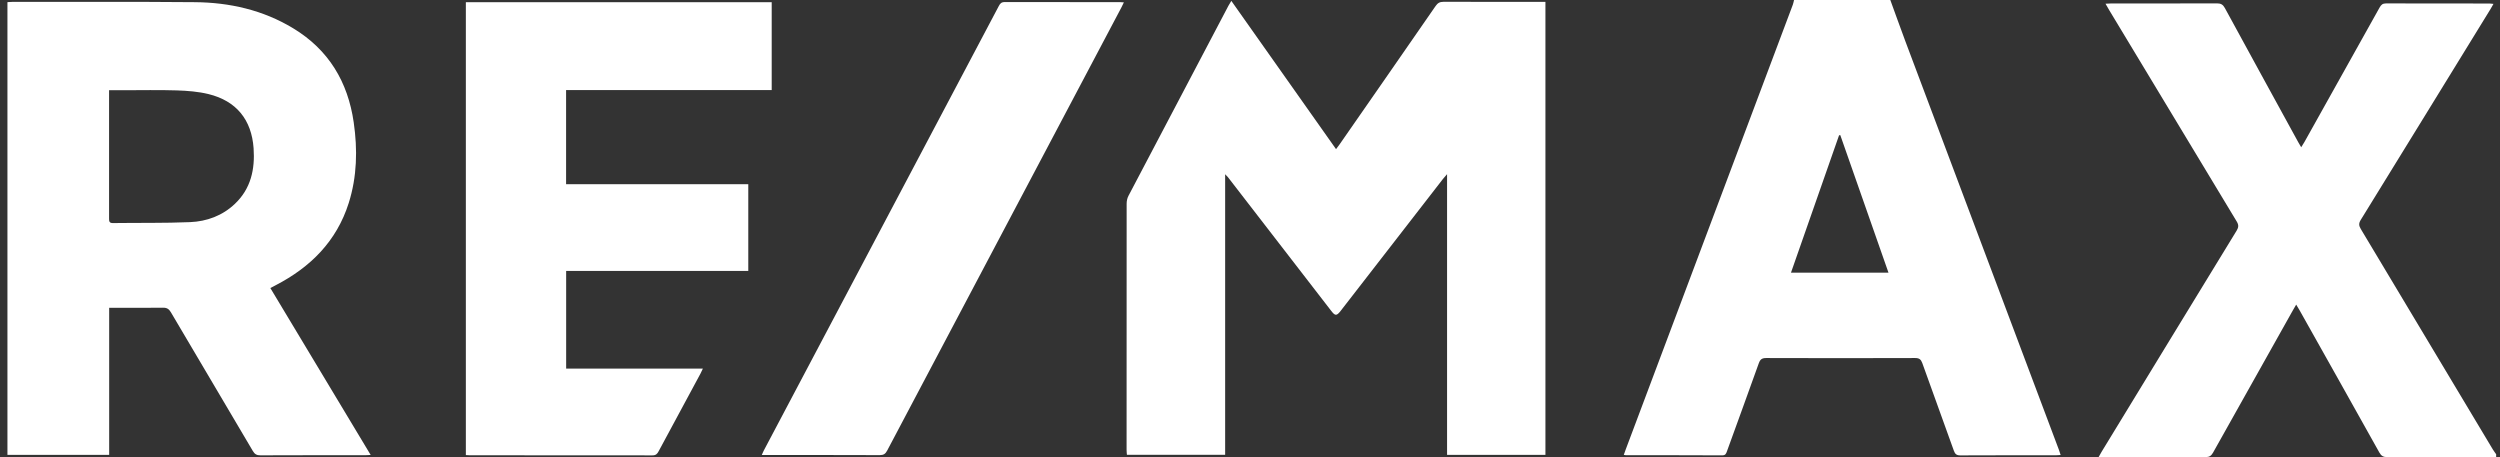 <svg width="175" height="32" viewBox="0 0 175 32" fill="none" xmlns="http://www.w3.org/2000/svg">
<rect x="0" y="0" width="175" height="32" fill="#333333" stroke="none"/>
<path d="M133.355 2.832C133.003 1.891 132.667 0.945 132.322 0C130.076 0 127.828 0 125.583 0C125.555 0.109 125.538 0.22 125.5 0.324C121.6 10.705 117.698 21.089 113.797 31.471C113.752 31.591 113.712 31.712 113.665 31.842C113.745 31.856 113.778 31.865 113.814 31.865C116.059 31.865 118.305 31.863 120.553 31.875C120.787 31.875 120.829 31.752 120.889 31.584C121.631 29.532 122.382 27.485 123.115 25.429C123.217 25.145 123.349 25.06 123.647 25.062C127.117 25.074 130.589 25.074 134.059 25.062C134.35 25.062 134.468 25.159 134.563 25.422C135.293 27.466 136.038 29.504 136.77 31.549C136.853 31.782 136.957 31.877 137.224 31.877C139.448 31.865 141.67 31.87 143.895 31.87C144.001 31.87 144.11 31.858 144.244 31.851C144.2 31.712 144.169 31.605 144.129 31.501C140.538 21.945 136.945 12.391 133.355 2.834V2.832ZM125.368 19.087C126.498 15.861 127.616 12.665 128.734 9.471C128.762 9.467 128.79 9.462 128.821 9.46C129.942 12.655 131.062 15.853 132.194 19.087H125.368Z" fill="white"/>
<path d="M174.502 31.468C171.419 26.322 168.342 21.172 165.255 16.028C165.115 15.794 165.104 15.634 165.252 15.393C168.29 10.471 171.318 5.54 174.348 0.615C174.409 0.513 174.466 0.409 174.544 0.272C174.405 0.26 174.317 0.246 174.23 0.246C171.826 0.246 169.42 0.248 167.016 0.239C166.782 0.239 166.678 0.338 166.574 0.522C164.822 3.666 163.064 6.807 161.307 9.946C161.244 10.06 161.17 10.166 161.083 10.308C160.995 10.159 160.932 10.053 160.872 9.944C159.159 6.819 157.445 3.694 155.741 0.563C155.608 0.319 155.462 0.236 155.188 0.236C152.715 0.246 150.243 0.241 147.768 0.243C147.659 0.243 147.551 0.253 147.385 0.26C147.487 0.437 147.562 0.574 147.643 0.707C150.616 5.642 153.59 10.578 156.571 15.506C156.715 15.745 156.708 15.908 156.566 16.142C153.41 21.297 150.264 26.459 147.116 31.619C147.049 31.728 146.988 31.844 146.905 31.991H147.272C149.642 31.991 152.013 31.986 154.384 31.998C154.649 31.998 154.784 31.913 154.911 31.688C156.767 28.369 158.629 25.055 160.492 21.739C160.563 21.611 160.636 21.488 160.733 21.323C160.823 21.474 160.894 21.585 160.96 21.701C162.827 25.027 164.699 28.35 166.557 31.681C166.692 31.922 166.841 31.998 167.108 31.998C169.649 31.991 172.19 31.998 174.731 32V31.797C174.655 31.686 174.57 31.579 174.502 31.466V31.468Z" fill="white"/>
<path d="M101.042 0.127C100.782 0.127 100.638 0.212 100.493 0.42C98.26 3.651 96.014 6.878 93.773 10.104C93.7 10.208 93.62 10.31 93.523 10.44C91.067 6.963 88.644 3.533 86.193 0.061C86.091 0.231 86.037 0.316 85.99 0.403C83.654 4.838 81.319 9.272 78.991 13.711C78.906 13.872 78.865 14.075 78.865 14.259C78.858 20.001 78.861 25.74 78.861 31.481C78.861 31.602 78.875 31.72 78.884 31.838H85.76V12.196C85.871 12.314 85.921 12.357 85.961 12.409C88.372 15.526 90.781 18.646 93.19 21.767C93.461 22.119 93.563 22.123 93.842 21.767C96.229 18.687 98.617 15.609 101.006 12.529C101.077 12.437 101.158 12.35 101.295 12.191V31.843H108.18V0.131H107.814C105.557 0.131 103.299 0.136 101.042 0.124V0.127Z" fill="white"/>
<path d="M19.296 19.967C21.74 18.704 23.564 16.884 24.411 14.211C24.994 12.363 25.035 10.469 24.76 8.566C24.352 5.732 23.006 3.482 20.52 1.979C18.407 0.7 16.076 0.173 13.637 0.152C9.373 0.114 5.106 0.135 0.84 0.133C0.74 0.133 0.639 0.142 0.521 0.149V31.842H7.642V21.546H8.068C9.179 21.546 10.292 21.555 11.403 21.539C11.677 21.534 11.826 21.626 11.963 21.86C13.871 25.098 15.79 28.329 17.698 31.568C17.828 31.79 17.967 31.875 18.23 31.873C20.669 31.861 23.108 31.866 25.547 31.866C25.666 31.866 25.784 31.856 25.947 31.847C23.59 27.925 21.262 24.054 18.924 20.163C19.08 20.08 19.189 20.023 19.298 19.967H19.296ZM16.45 14.263C15.573 15.098 14.483 15.499 13.306 15.549C11.507 15.624 9.701 15.591 7.9 15.615C7.645 15.617 7.635 15.483 7.635 15.294C7.64 14.23 7.635 13.166 7.635 12.103C7.635 10.325 7.635 8.55 7.635 6.772V6.316C8.004 6.316 8.321 6.316 8.638 6.316C9.886 6.316 11.134 6.288 12.379 6.328C13.121 6.352 13.88 6.411 14.596 6.586C16.542 7.063 17.613 8.38 17.752 10.382C17.854 11.85 17.563 13.204 16.447 14.265L16.45 14.263Z" fill="white"/>
<path d="M39.623 6.305H54.019V0.152H32.61V31.855C32.721 31.862 32.799 31.869 32.877 31.869C37.142 31.869 41.408 31.869 45.672 31.876C45.911 31.876 46.008 31.772 46.105 31.587C47.079 29.772 48.057 27.962 49.036 26.148C49.088 26.052 49.13 25.952 49.201 25.803H39.631V18.965H52.38V12.895H39.626V6.305H39.623Z" fill="white"/>
<path d="M70.323 0.145C70.096 0.145 70.008 0.249 69.918 0.419C64.437 10.791 58.951 21.163 53.467 31.535C53.42 31.622 53.387 31.715 53.325 31.852H53.656C56.299 31.852 58.944 31.847 61.586 31.859C61.856 31.859 61.983 31.767 62.104 31.537C67.567 21.194 73.036 10.853 78.504 0.511C78.56 0.405 78.608 0.296 78.671 0.166C78.558 0.159 78.492 0.15 78.425 0.15C75.726 0.15 73.024 0.152 70.325 0.143L70.323 0.145Z" fill="white"/>
</svg>
